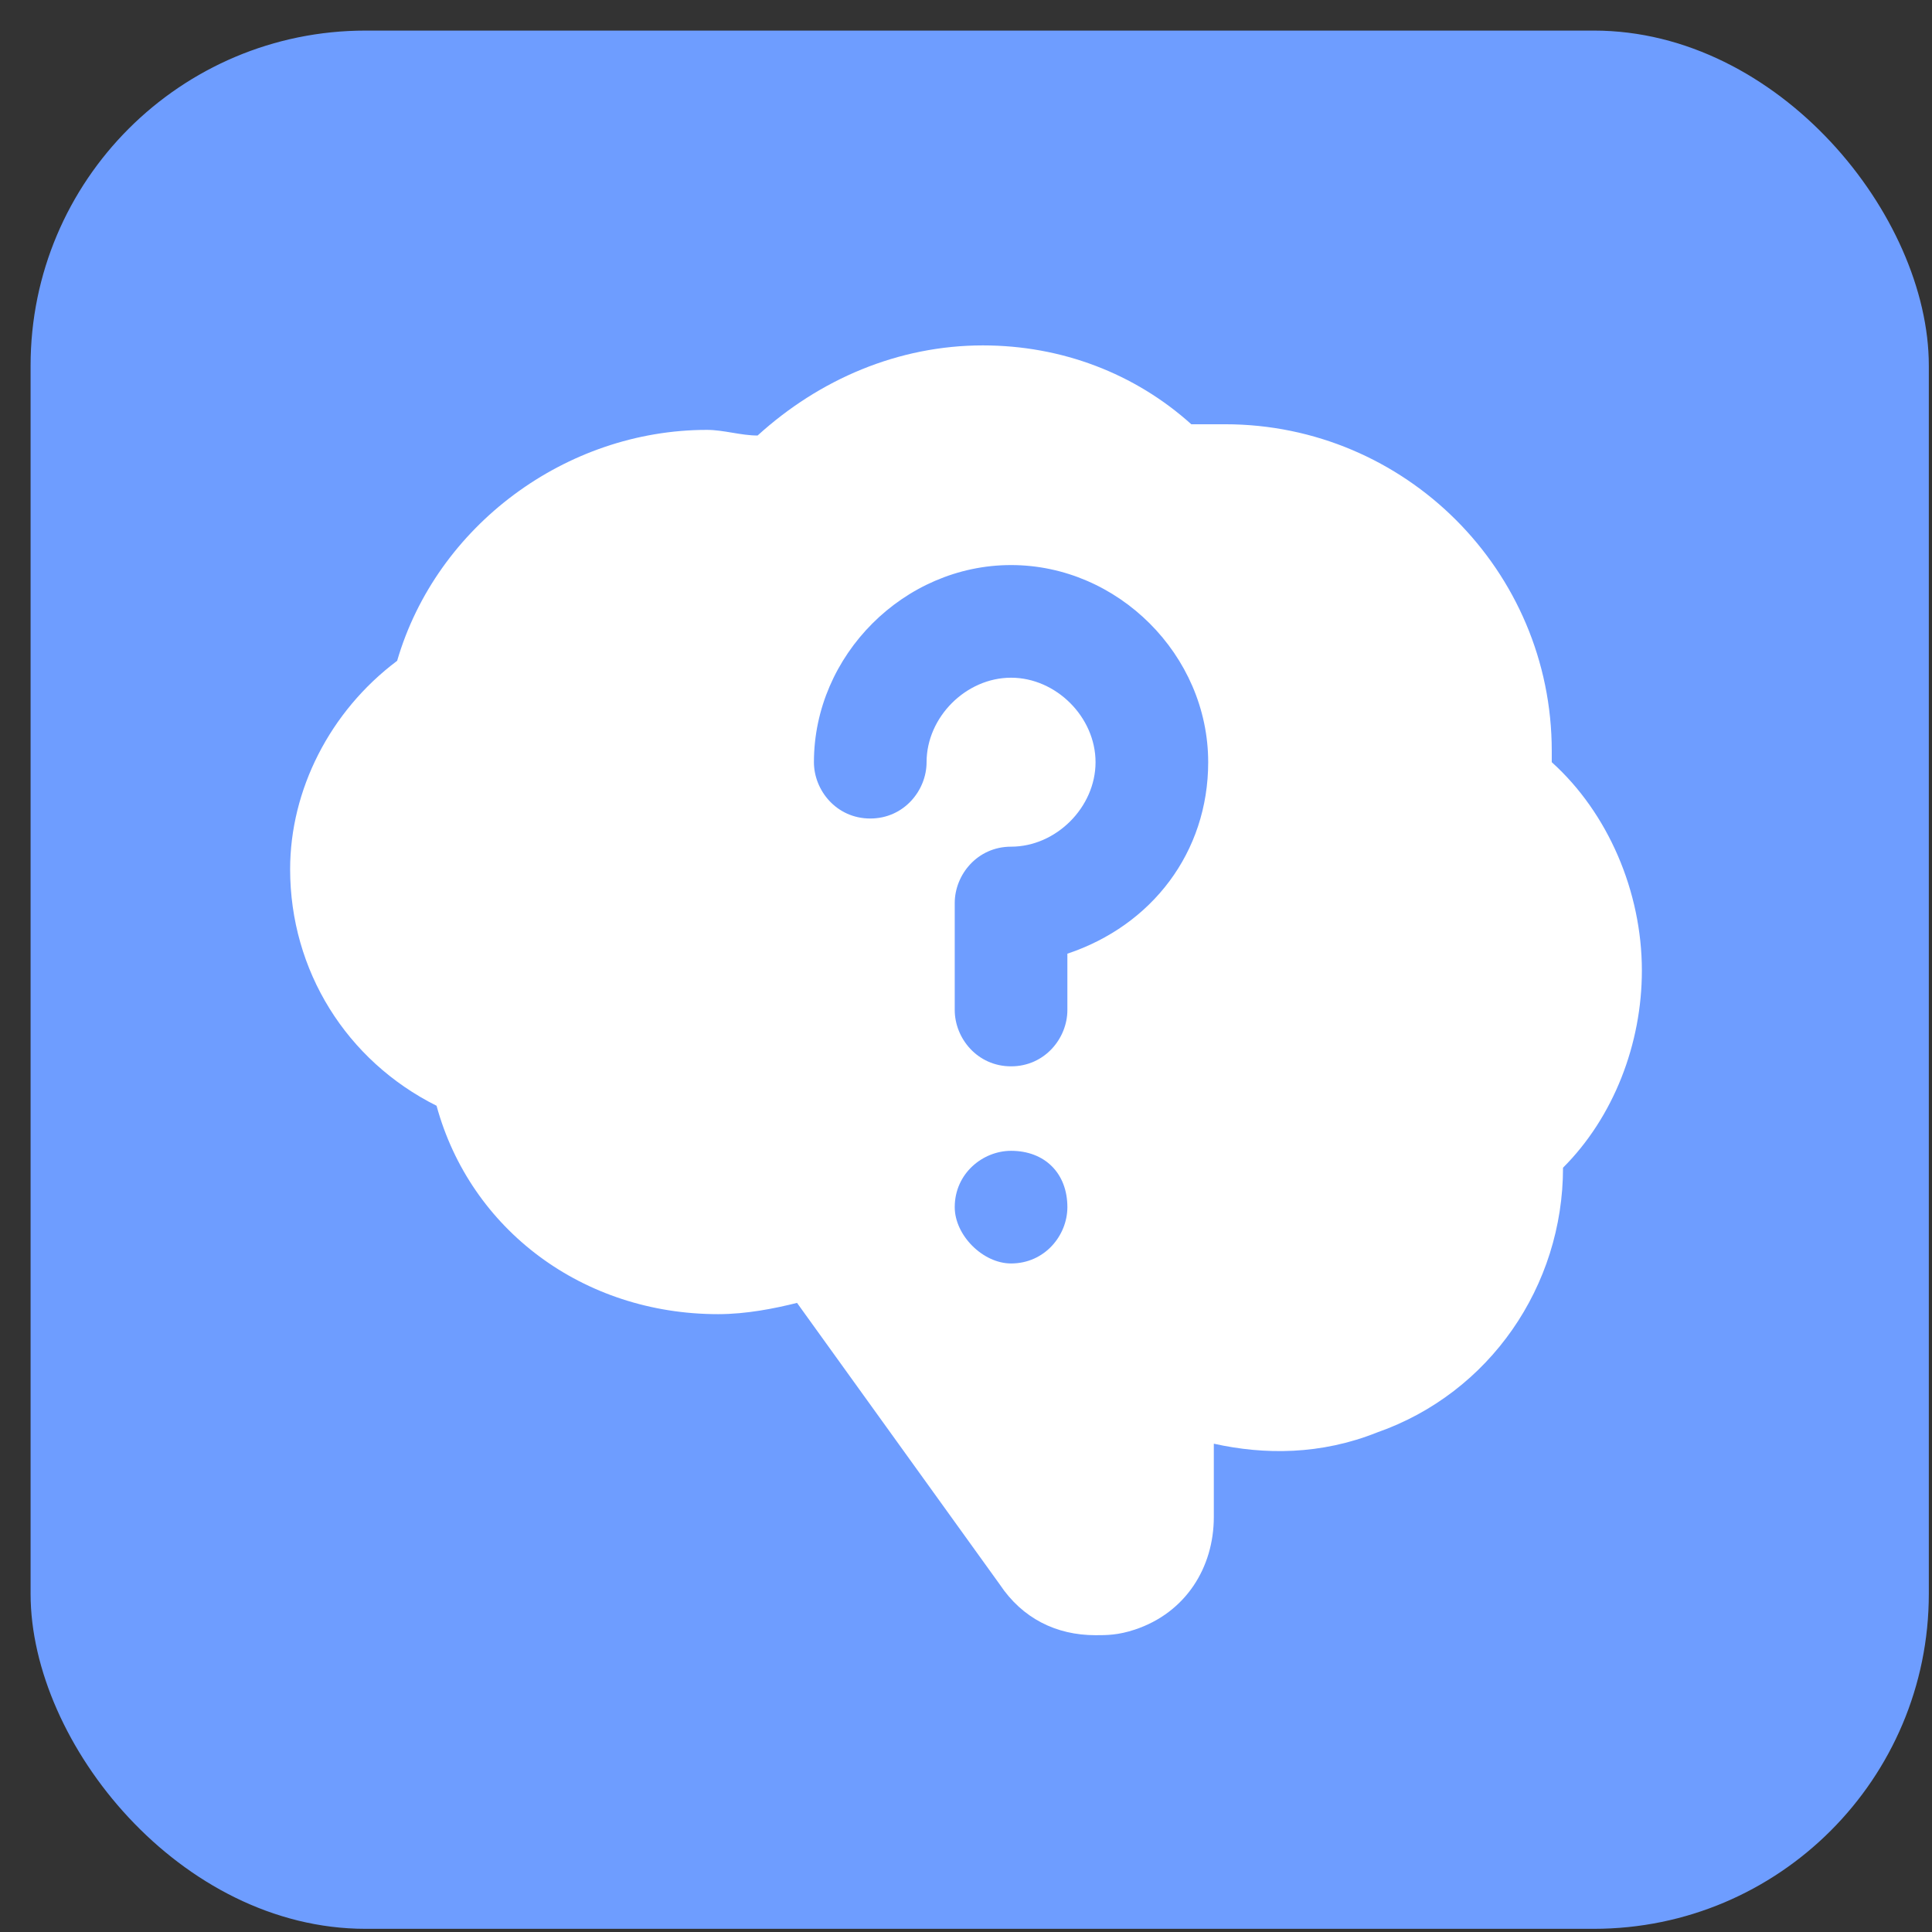 <?xml version="1.0" encoding="UTF-8"?>
<svg xmlns="http://www.w3.org/2000/svg" width="59" height="59" viewBox="0 0 59 59" fill="none">
  <rect x="0" y="0" width="59" height="59" fill="#333333" stroke="none"/>
  <rect x="0.934" y="0.934" width="57.969" height="57.969" rx="10.23" fill="#6E9DFF"></rect>
  <path d="M47.388 22.932C47.388 17.428 42.916 12.956 37.412 12.956H36.38C34.66 11.408 32.424 10.548 30.016 10.548C27.436 10.548 25.028 11.58 23.136 13.3C22.62 13.3 22.104 13.128 21.588 13.128C17.288 13.128 13.332 16.052 12.128 20.18C10.064 21.728 8.86 24.136 8.86 26.544C8.86 29.64 10.58 32.392 13.332 33.768C14.364 37.552 17.804 40.132 21.932 40.132C22.792 40.132 23.652 39.96 24.34 39.788L30.532 48.388C31.22 49.42 32.252 49.936 33.456 49.936C33.8 49.936 34.144 49.936 34.66 49.764C36.208 49.248 37.068 47.872 37.068 46.324V44.088C38.616 44.432 40.336 44.432 42.056 43.744C45.496 42.54 47.732 39.272 47.732 35.66C49.28 34.112 50.14 31.876 50.14 29.64C50.14 27.232 49.108 24.824 47.388 23.276V22.932ZM32.596 36.864C32.596 37.724 31.908 38.584 30.876 38.584C30.016 38.584 29.156 37.724 29.156 36.864C29.156 35.832 30.016 35.144 30.876 35.144C31.908 35.144 32.596 35.832 32.596 36.864ZM32.596 29.124V30.844C32.596 31.704 31.908 32.564 30.876 32.564C29.844 32.564 29.156 31.704 29.156 30.844V27.576C29.156 26.716 29.844 25.856 30.876 25.856C32.252 25.856 33.456 24.652 33.456 23.276C33.456 21.9 32.252 20.696 30.876 20.696C29.5 20.696 28.296 21.9 28.296 23.276C28.296 24.136 27.608 24.996 26.576 24.996C25.544 24.996 24.856 24.136 24.856 23.276C24.856 20.008 27.608 17.256 30.876 17.256C34.144 17.256 36.896 20.008 36.896 23.276C36.896 26.028 35.176 28.264 32.596 29.124Z" fill="white"></path>
</svg>
